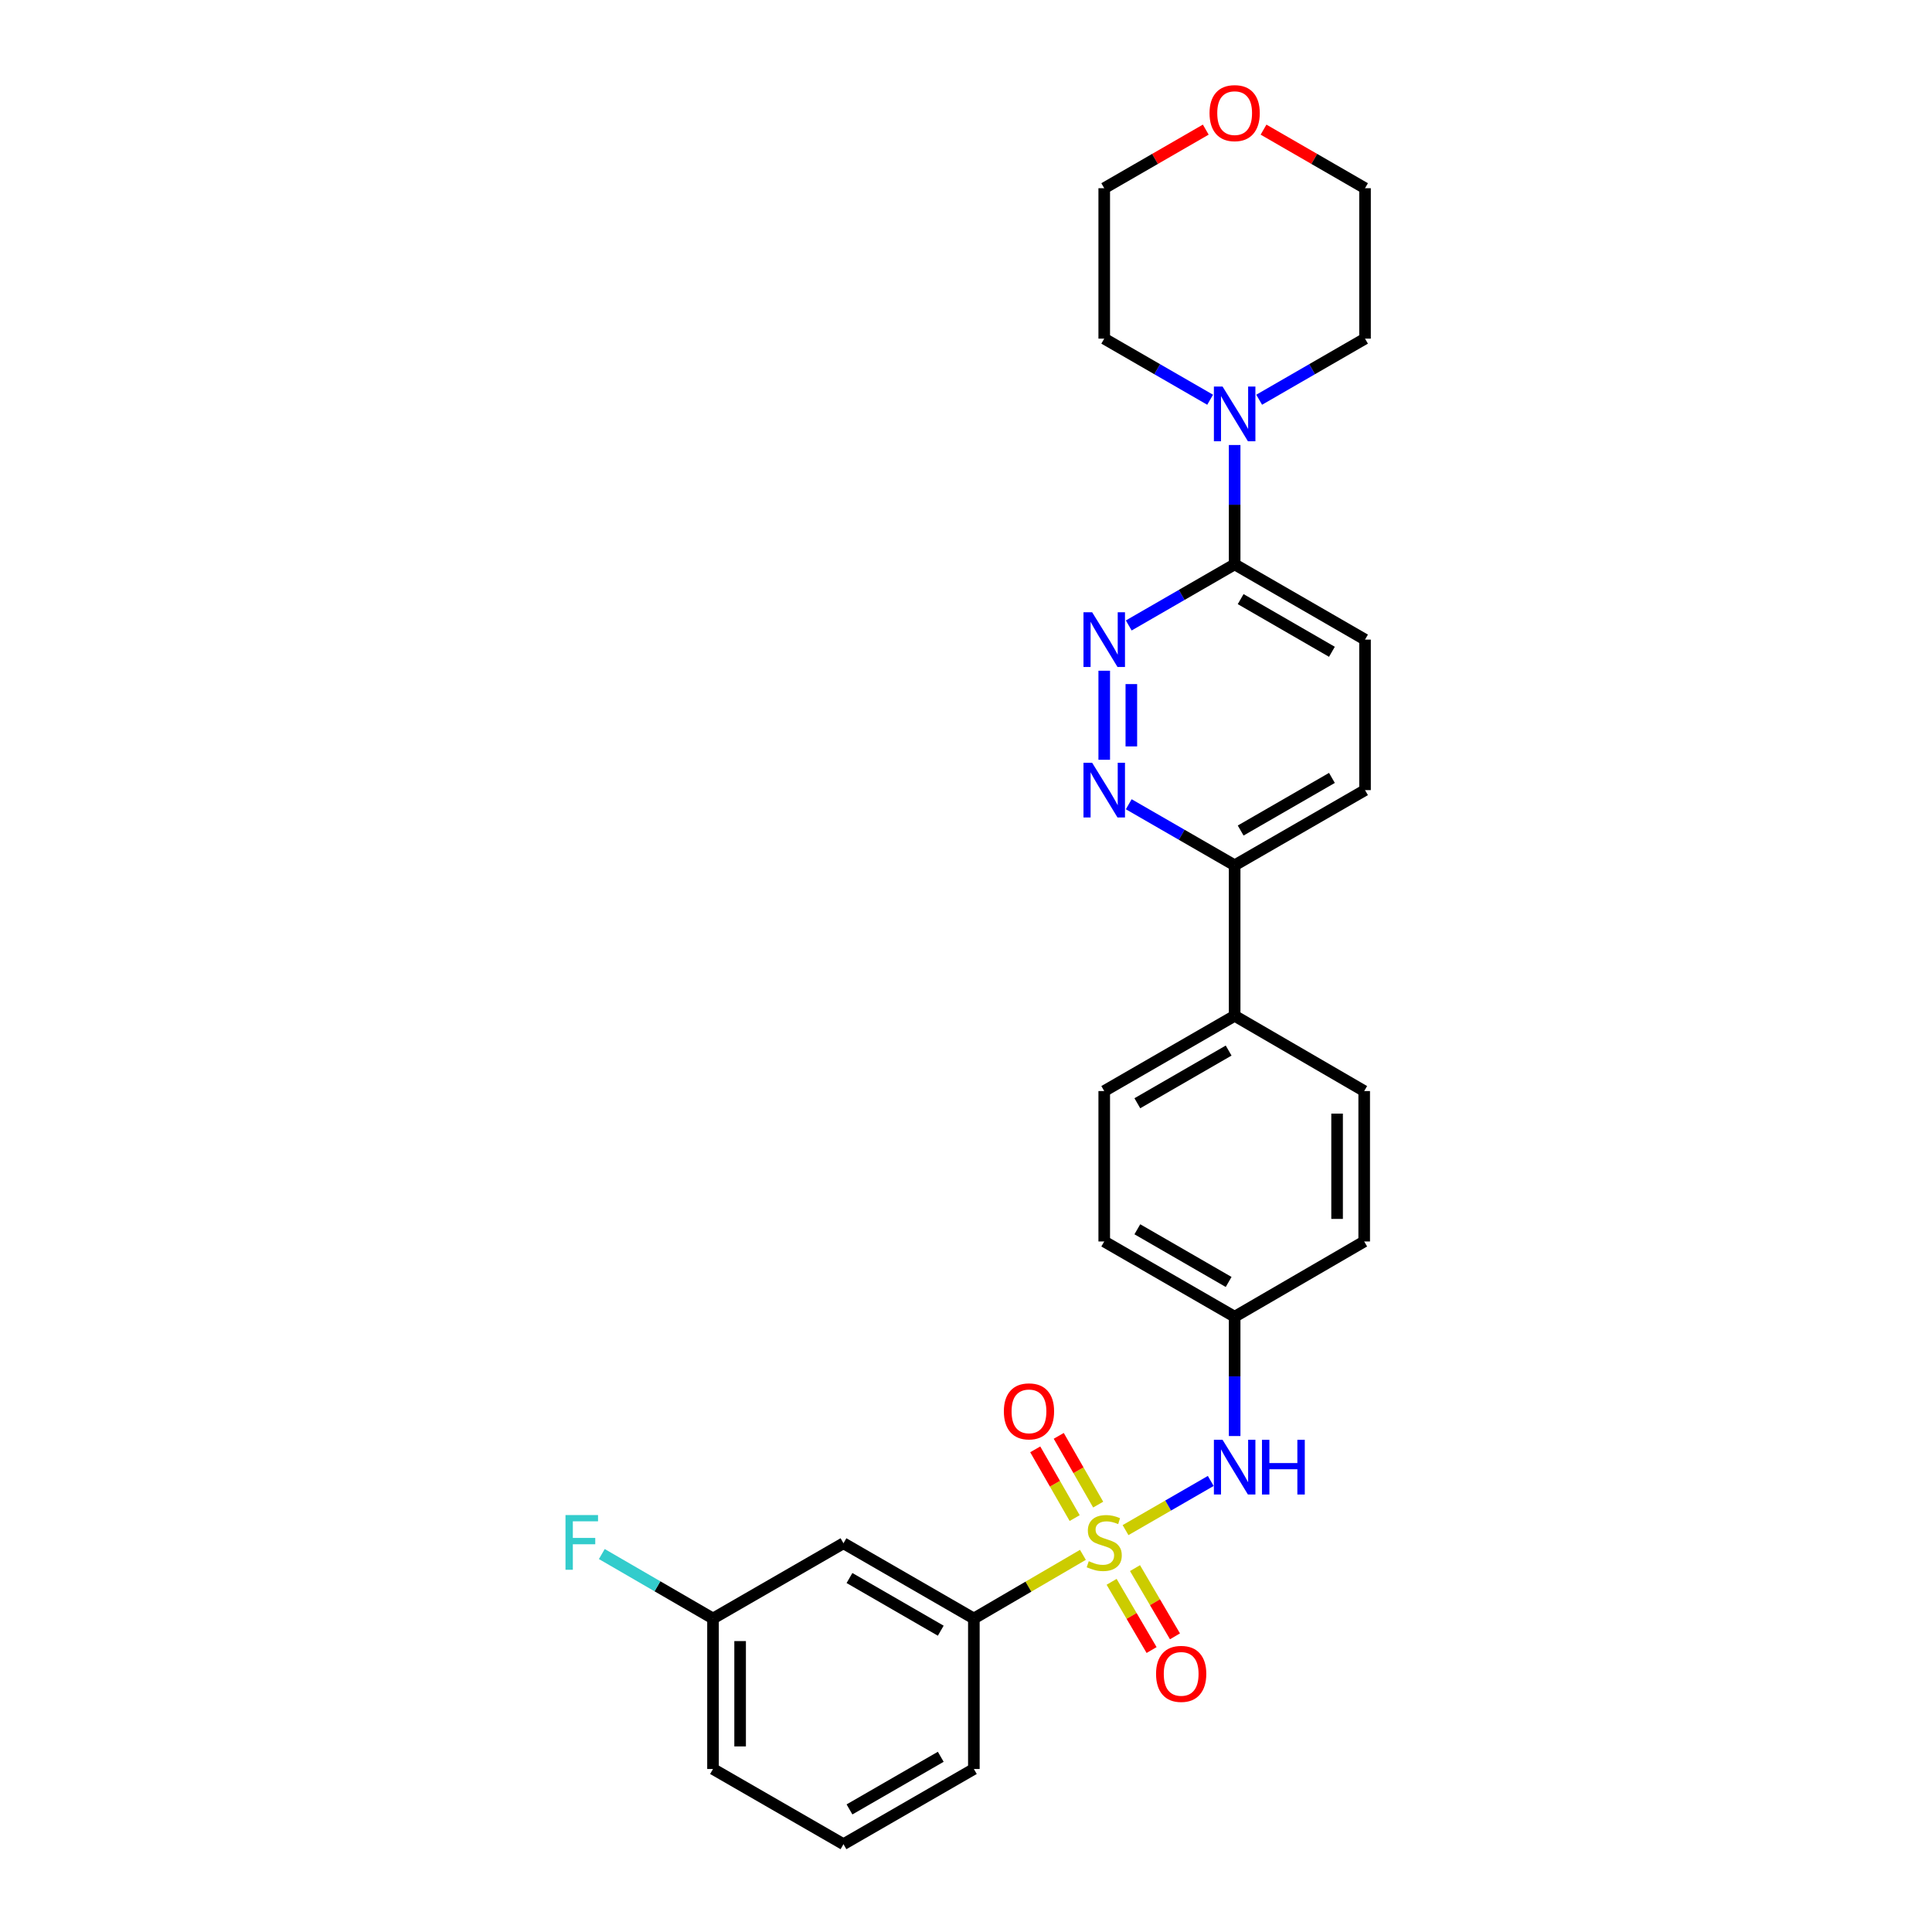<?xml version='1.0' encoding='iso-8859-1'?>
<svg version='1.1' baseProfile='full'
              xmlns='http://www.w3.org/2000/svg'
                      xmlns:rdkit='http://www.rdkit.org/xml'
                      xmlns:xlink='http://www.w3.org/1999/xlink'
                  xml:space='preserve'
width='1000px' height='1000px' viewBox='0 0 1000 1000'>
<!-- END OF HEADER -->
<rect style='opacity:1.0;fill:#FFFFFF;stroke:none' width='1000' height='1000' x='0' y='0'> </rect>
<path class='bond-2' d='M 582.577,791.987 L 604.63,779.262' style='fill:none;fill-rule:evenodd;stroke:#CCCC00;stroke-width:6px;stroke-linecap:butt;stroke-linejoin:miter;stroke-opacity:1' />
<path class='bond-2' d='M 604.63,779.262 L 626.683,766.537' style='fill:none;fill-rule:evenodd;stroke:#0000FF;stroke-width:6px;stroke-linecap:butt;stroke-linejoin:miter;stroke-opacity:1' />
<path class='bond-4' d='M 560.516,804.79 L 532.292,821.264' style='fill:none;fill-rule:evenodd;stroke:#CCCC00;stroke-width:6px;stroke-linecap:butt;stroke-linejoin:miter;stroke-opacity:1' />
<path class='bond-4' d='M 532.292,821.264 L 504.068,837.738' style='fill:none;fill-rule:evenodd;stroke:#000000;stroke-width:6px;stroke-linecap:butt;stroke-linejoin:miter;stroke-opacity:1' />
<path class='bond-6' d='M 575.369,818.746 L 585.715,836.403' style='fill:none;fill-rule:evenodd;stroke:#CCCC00;stroke-width:6px;stroke-linecap:butt;stroke-linejoin:miter;stroke-opacity:1' />
<path class='bond-6' d='M 585.715,836.403 L 596.062,854.06' style='fill:none;fill-rule:evenodd;stroke:#FF0000;stroke-width:6px;stroke-linecap:butt;stroke-linejoin:miter;stroke-opacity:1' />
<path class='bond-6' d='M 587.475,811.653 L 597.821,829.31' style='fill:none;fill-rule:evenodd;stroke:#CCCC00;stroke-width:6px;stroke-linecap:butt;stroke-linejoin:miter;stroke-opacity:1' />
<path class='bond-6' d='M 597.821,829.31 L 608.167,846.967' style='fill:none;fill-rule:evenodd;stroke:#FF0000;stroke-width:6px;stroke-linecap:butt;stroke-linejoin:miter;stroke-opacity:1' />
<path class='bond-7' d='M 568.414,778.783 L 558.21,760.99' style='fill:none;fill-rule:evenodd;stroke:#CCCC00;stroke-width:6px;stroke-linecap:butt;stroke-linejoin:miter;stroke-opacity:1' />
<path class='bond-7' d='M 558.21,760.99 L 548.005,743.197' style='fill:none;fill-rule:evenodd;stroke:#FF0000;stroke-width:6px;stroke-linecap:butt;stroke-linejoin:miter;stroke-opacity:1' />
<path class='bond-7' d='M 556.243,785.763 L 546.038,767.97' style='fill:none;fill-rule:evenodd;stroke:#CCCC00;stroke-width:6px;stroke-linecap:butt;stroke-linejoin:miter;stroke-opacity:1' />
<path class='bond-7' d='M 546.038,767.97 L 535.834,750.177' style='fill:none;fill-rule:evenodd;stroke:#FF0000;stroke-width:6px;stroke-linecap:butt;stroke-linejoin:miter;stroke-opacity:1' />
<path class='bond-0' d='M 571.549,347.167 L 571.549,393.257' style='fill:none;fill-rule:evenodd;stroke:#0000FF;stroke-width:6px;stroke-linecap:butt;stroke-linejoin:miter;stroke-opacity:1' />
<path class='bond-0' d='M 585.58,354.08 L 585.58,386.343' style='fill:none;fill-rule:evenodd;stroke:#0000FF;stroke-width:6px;stroke-linecap:butt;stroke-linejoin:miter;stroke-opacity:1' />
<path class='bond-30' d='M 584.237,323.738 L 611.645,307.923' style='fill:none;fill-rule:evenodd;stroke:#0000FF;stroke-width:6px;stroke-linecap:butt;stroke-linejoin:miter;stroke-opacity:1' />
<path class='bond-30' d='M 611.645,307.923 L 639.053,292.108' style='fill:none;fill-rule:evenodd;stroke:#000000;stroke-width:6px;stroke-linecap:butt;stroke-linejoin:miter;stroke-opacity:1' />
<path class='bond-1' d='M 584.237,416.276 L 611.645,432.075' style='fill:none;fill-rule:evenodd;stroke:#0000FF;stroke-width:6px;stroke-linecap:butt;stroke-linejoin:miter;stroke-opacity:1' />
<path class='bond-1' d='M 611.645,432.075 L 639.053,447.874' style='fill:none;fill-rule:evenodd;stroke:#000000;stroke-width:6px;stroke-linecap:butt;stroke-linejoin:miter;stroke-opacity:1' />
<path class='bond-14' d='M 639.053,743.292 L 639.053,712.414' style='fill:none;fill-rule:evenodd;stroke:#0000FF;stroke-width:6px;stroke-linecap:butt;stroke-linejoin:miter;stroke-opacity:1' />
<path class='bond-14' d='M 639.053,712.414 L 639.053,681.535' style='fill:none;fill-rule:evenodd;stroke:#000000;stroke-width:6px;stroke-linecap:butt;stroke-linejoin:miter;stroke-opacity:1' />
<path class='bond-3' d='M 639.053,292.108 L 706.534,331.059' style='fill:none;fill-rule:evenodd;stroke:#000000;stroke-width:6px;stroke-linecap:butt;stroke-linejoin:miter;stroke-opacity:1' />
<path class='bond-3' d='M 642.161,310.102 L 689.398,337.368' style='fill:none;fill-rule:evenodd;stroke:#000000;stroke-width:6px;stroke-linecap:butt;stroke-linejoin:miter;stroke-opacity:1' />
<path class='bond-5' d='M 639.053,292.108 L 639.053,261.222' style='fill:none;fill-rule:evenodd;stroke:#000000;stroke-width:6px;stroke-linecap:butt;stroke-linejoin:miter;stroke-opacity:1' />
<path class='bond-5' d='M 639.053,261.222 L 639.053,230.336' style='fill:none;fill-rule:evenodd;stroke:#0000FF;stroke-width:6px;stroke-linecap:butt;stroke-linejoin:miter;stroke-opacity:1' />
<path class='bond-8' d='M 504.068,837.738 L 436.58,798.787' style='fill:none;fill-rule:evenodd;stroke:#000000;stroke-width:6px;stroke-linecap:butt;stroke-linejoin:miter;stroke-opacity:1' />
<path class='bond-8' d='M 486.931,844.048 L 439.689,816.782' style='fill:none;fill-rule:evenodd;stroke:#000000;stroke-width:6px;stroke-linecap:butt;stroke-linejoin:miter;stroke-opacity:1' />
<path class='bond-23' d='M 504.068,837.738 L 504.068,915.625' style='fill:none;fill-rule:evenodd;stroke:#000000;stroke-width:6px;stroke-linecap:butt;stroke-linejoin:miter;stroke-opacity:1' />
<path class='bond-21' d='M 626.365,206.907 L 598.957,191.092' style='fill:none;fill-rule:evenodd;stroke:#0000FF;stroke-width:6px;stroke-linecap:butt;stroke-linejoin:miter;stroke-opacity:1' />
<path class='bond-21' d='M 598.957,191.092 L 571.549,175.277' style='fill:none;fill-rule:evenodd;stroke:#000000;stroke-width:6px;stroke-linecap:butt;stroke-linejoin:miter;stroke-opacity:1' />
<path class='bond-22' d='M 651.741,206.905 L 679.138,191.091' style='fill:none;fill-rule:evenodd;stroke:#0000FF;stroke-width:6px;stroke-linecap:butt;stroke-linejoin:miter;stroke-opacity:1' />
<path class='bond-22' d='M 679.138,191.091 L 706.534,175.277' style='fill:none;fill-rule:evenodd;stroke:#000000;stroke-width:6px;stroke-linecap:butt;stroke-linejoin:miter;stroke-opacity:1' />
<path class='bond-17' d='M 436.58,798.787 L 369.052,837.738' style='fill:none;fill-rule:evenodd;stroke:#000000;stroke-width:6px;stroke-linecap:butt;stroke-linejoin:miter;stroke-opacity:1' />
<path class='bond-9' d='M 639.053,447.874 L 639.053,525.777' style='fill:none;fill-rule:evenodd;stroke:#000000;stroke-width:6px;stroke-linecap:butt;stroke-linejoin:miter;stroke-opacity:1' />
<path class='bond-12' d='M 639.053,447.874 L 706.534,408.962' style='fill:none;fill-rule:evenodd;stroke:#000000;stroke-width:6px;stroke-linecap:butt;stroke-linejoin:miter;stroke-opacity:1' />
<path class='bond-12' d='M 642.166,429.883 L 689.403,402.644' style='fill:none;fill-rule:evenodd;stroke:#000000;stroke-width:6px;stroke-linecap:butt;stroke-linejoin:miter;stroke-opacity:1' />
<path class='bond-10' d='M 639.053,525.777 L 571.549,564.728' style='fill:none;fill-rule:evenodd;stroke:#000000;stroke-width:6px;stroke-linecap:butt;stroke-linejoin:miter;stroke-opacity:1' />
<path class='bond-10' d='M 635.94,543.772 L 588.687,571.038' style='fill:none;fill-rule:evenodd;stroke:#000000;stroke-width:6px;stroke-linecap:butt;stroke-linejoin:miter;stroke-opacity:1' />
<path class='bond-29' d='M 639.053,525.777 L 706.105,564.728' style='fill:none;fill-rule:evenodd;stroke:#000000;stroke-width:6px;stroke-linecap:butt;stroke-linejoin:miter;stroke-opacity:1' />
<path class='bond-11' d='M 706.534,331.059 L 706.534,408.962' style='fill:none;fill-rule:evenodd;stroke:#000000;stroke-width:6px;stroke-linecap:butt;stroke-linejoin:miter;stroke-opacity:1' />
<path class='bond-13' d='M 654.001,67.098 L 680.268,82.26' style='fill:none;fill-rule:evenodd;stroke:#FF0000;stroke-width:6px;stroke-linecap:butt;stroke-linejoin:miter;stroke-opacity:1' />
<path class='bond-13' d='M 680.268,82.26 L 706.534,97.421' style='fill:none;fill-rule:evenodd;stroke:#000000;stroke-width:6px;stroke-linecap:butt;stroke-linejoin:miter;stroke-opacity:1' />
<path class='bond-31' d='M 624.105,67.096 L 597.827,82.258' style='fill:none;fill-rule:evenodd;stroke:#FF0000;stroke-width:6px;stroke-linecap:butt;stroke-linejoin:miter;stroke-opacity:1' />
<path class='bond-31' d='M 597.827,82.258 L 571.549,97.421' style='fill:none;fill-rule:evenodd;stroke:#000000;stroke-width:6px;stroke-linecap:butt;stroke-linejoin:miter;stroke-opacity:1' />
<path class='bond-18' d='M 639.053,681.535 L 706.105,642.584' style='fill:none;fill-rule:evenodd;stroke:#000000;stroke-width:6px;stroke-linecap:butt;stroke-linejoin:miter;stroke-opacity:1' />
<path class='bond-19' d='M 639.053,681.535 L 571.549,642.584' style='fill:none;fill-rule:evenodd;stroke:#000000;stroke-width:6px;stroke-linecap:butt;stroke-linejoin:miter;stroke-opacity:1' />
<path class='bond-19' d='M 635.94,663.54 L 588.687,636.274' style='fill:none;fill-rule:evenodd;stroke:#000000;stroke-width:6px;stroke-linecap:butt;stroke-linejoin:miter;stroke-opacity:1' />
<path class='bond-15' d='M 571.549,564.728 L 571.549,642.584' style='fill:none;fill-rule:evenodd;stroke:#000000;stroke-width:6px;stroke-linecap:butt;stroke-linejoin:miter;stroke-opacity:1' />
<path class='bond-16' d='M 706.105,564.728 L 706.105,642.584' style='fill:none;fill-rule:evenodd;stroke:#000000;stroke-width:6px;stroke-linecap:butt;stroke-linejoin:miter;stroke-opacity:1' />
<path class='bond-16' d='M 692.074,576.407 L 692.074,630.906' style='fill:none;fill-rule:evenodd;stroke:#000000;stroke-width:6px;stroke-linecap:butt;stroke-linejoin:miter;stroke-opacity:1' />
<path class='bond-20' d='M 369.052,837.738 L 340.277,821.054' style='fill:none;fill-rule:evenodd;stroke:#000000;stroke-width:6px;stroke-linecap:butt;stroke-linejoin:miter;stroke-opacity:1' />
<path class='bond-20' d='M 340.277,821.054 L 311.502,804.371' style='fill:none;fill-rule:evenodd;stroke:#33CCCC;stroke-width:6px;stroke-linecap:butt;stroke-linejoin:miter;stroke-opacity:1' />
<path class='bond-28' d='M 369.052,837.738 L 369.052,915.625' style='fill:none;fill-rule:evenodd;stroke:#000000;stroke-width:6px;stroke-linecap:butt;stroke-linejoin:miter;stroke-opacity:1' />
<path class='bond-28' d='M 383.083,849.421 L 383.083,903.942' style='fill:none;fill-rule:evenodd;stroke:#000000;stroke-width:6px;stroke-linecap:butt;stroke-linejoin:miter;stroke-opacity:1' />
<path class='bond-26' d='M 571.549,175.277 L 571.549,97.421' style='fill:none;fill-rule:evenodd;stroke:#000000;stroke-width:6px;stroke-linecap:butt;stroke-linejoin:miter;stroke-opacity:1' />
<path class='bond-25' d='M 706.534,175.277 L 706.534,97.421' style='fill:none;fill-rule:evenodd;stroke:#000000;stroke-width:6px;stroke-linecap:butt;stroke-linejoin:miter;stroke-opacity:1' />
<path class='bond-24' d='M 504.068,915.625 L 436.58,954.545' style='fill:none;fill-rule:evenodd;stroke:#000000;stroke-width:6px;stroke-linecap:butt;stroke-linejoin:miter;stroke-opacity:1' />
<path class='bond-24' d='M 486.935,909.309 L 439.693,936.553' style='fill:none;fill-rule:evenodd;stroke:#000000;stroke-width:6px;stroke-linecap:butt;stroke-linejoin:miter;stroke-opacity:1' />
<path class='bond-27' d='M 436.58,954.545 L 369.052,915.625' style='fill:none;fill-rule:evenodd;stroke:#000000;stroke-width:6px;stroke-linecap:butt;stroke-linejoin:miter;stroke-opacity:1' />
<path  class='atom-0' d='M 563.549 808.07
Q 563.869 808.19, 565.189 808.75
Q 566.509 809.31, 567.949 809.67
Q 569.429 809.99, 570.869 809.99
Q 573.549 809.99, 575.109 808.71
Q 576.669 807.39, 576.669 805.11
Q 576.669 803.55, 575.869 802.59
Q 575.109 801.63, 573.909 801.11
Q 572.709 800.59, 570.709 799.99
Q 568.189 799.23, 566.669 798.51
Q 565.189 797.79, 564.109 796.27
Q 563.069 794.75, 563.069 792.19
Q 563.069 788.63, 565.469 786.43
Q 567.909 784.23, 572.709 784.23
Q 575.989 784.23, 579.709 785.79
L 578.789 788.87
Q 575.389 787.47, 572.829 787.47
Q 570.069 787.47, 568.549 788.63
Q 567.029 789.75, 567.069 791.71
Q 567.069 793.23, 567.829 794.15
Q 568.629 795.07, 569.749 795.59
Q 570.909 796.11, 572.829 796.71
Q 575.389 797.51, 576.909 798.31
Q 578.429 799.11, 579.509 800.75
Q 580.629 802.35, 580.629 805.11
Q 580.629 809.03, 577.989 811.15
Q 575.389 813.23, 571.029 813.23
Q 568.509 813.23, 566.589 812.67
Q 564.709 812.15, 562.469 811.23
L 563.549 808.07
' fill='#CCCC00'/>
<path  class='atom-1' d='M 565.289 316.899
L 574.569 331.899
Q 575.489 333.379, 576.969 336.059
Q 578.449 338.739, 578.529 338.899
L 578.529 316.899
L 582.289 316.899
L 582.289 345.219
L 578.409 345.219
L 568.449 328.819
Q 567.289 326.899, 566.049 324.699
Q 564.849 322.499, 564.489 321.819
L 564.489 345.219
L 560.809 345.219
L 560.809 316.899
L 565.289 316.899
' fill='#0000FF'/>
<path  class='atom-2' d='M 565.289 394.802
L 574.569 409.802
Q 575.489 411.282, 576.969 413.962
Q 578.449 416.642, 578.529 416.802
L 578.529 394.802
L 582.289 394.802
L 582.289 423.122
L 578.409 423.122
L 568.449 406.722
Q 567.289 404.802, 566.049 402.602
Q 564.849 400.402, 564.489 399.722
L 564.489 423.122
L 560.809 423.122
L 560.809 394.802
L 565.289 394.802
' fill='#0000FF'/>
<path  class='atom-3' d='M 632.793 745.239
L 642.073 760.239
Q 642.993 761.719, 644.473 764.399
Q 645.953 767.079, 646.033 767.239
L 646.033 745.239
L 649.793 745.239
L 649.793 773.559
L 645.913 773.559
L 635.953 757.159
Q 634.793 755.239, 633.553 753.039
Q 632.353 750.839, 631.993 750.159
L 631.993 773.559
L 628.313 773.559
L 628.313 745.239
L 632.793 745.239
' fill='#0000FF'/>
<path  class='atom-3' d='M 653.193 745.239
L 657.033 745.239
L 657.033 757.279
L 671.513 757.279
L 671.513 745.239
L 675.353 745.239
L 675.353 773.559
L 671.513 773.559
L 671.513 760.479
L 657.033 760.479
L 657.033 773.559
L 653.193 773.559
L 653.193 745.239
' fill='#0000FF'/>
<path  class='atom-6' d='M 632.793 200.069
L 642.073 215.069
Q 642.993 216.549, 644.473 219.229
Q 645.953 221.909, 646.033 222.069
L 646.033 200.069
L 649.793 200.069
L 649.793 228.389
L 645.913 228.389
L 635.953 211.989
Q 634.793 210.069, 633.553 207.869
Q 632.353 205.669, 631.993 204.989
L 631.993 228.389
L 628.313 228.389
L 628.313 200.069
L 632.793 200.069
' fill='#0000FF'/>
<path  class='atom-7' d='M 598.373 866.395
Q 598.373 859.595, 601.733 855.795
Q 605.093 851.995, 611.373 851.995
Q 617.653 851.995, 621.013 855.795
Q 624.373 859.595, 624.373 866.395
Q 624.373 873.275, 620.973 877.195
Q 617.573 881.075, 611.373 881.075
Q 605.133 881.075, 601.733 877.195
Q 598.373 873.315, 598.373 866.395
M 611.373 877.875
Q 615.693 877.875, 618.013 874.995
Q 620.373 872.075, 620.373 866.395
Q 620.373 860.835, 618.013 858.035
Q 615.693 855.195, 611.373 855.195
Q 607.053 855.195, 604.693 857.995
Q 602.373 860.795, 602.373 866.395
Q 602.373 872.115, 604.693 874.995
Q 607.053 877.875, 611.373 877.875
' fill='#FF0000'/>
<path  class='atom-8' d='M 519.598 730.513
Q 519.598 723.713, 522.958 719.913
Q 526.318 716.113, 532.598 716.113
Q 538.878 716.113, 542.238 719.913
Q 545.598 723.713, 545.598 730.513
Q 545.598 737.393, 542.198 741.313
Q 538.798 745.193, 532.598 745.193
Q 526.358 745.193, 522.958 741.313
Q 519.598 737.433, 519.598 730.513
M 532.598 741.993
Q 536.918 741.993, 539.238 739.113
Q 541.598 736.193, 541.598 730.513
Q 541.598 724.953, 539.238 722.153
Q 536.918 719.313, 532.598 719.313
Q 528.278 719.313, 525.918 722.113
Q 523.598 724.913, 523.598 730.513
Q 523.598 736.233, 525.918 739.113
Q 528.278 741.993, 532.598 741.993
' fill='#FF0000'/>
<path  class='atom-14' d='M 626.053 58.55
Q 626.053 51.75, 629.413 47.95
Q 632.773 44.15, 639.053 44.15
Q 645.333 44.15, 648.693 47.95
Q 652.053 51.75, 652.053 58.55
Q 652.053 65.43, 648.653 69.35
Q 645.253 73.23, 639.053 73.23
Q 632.813 73.23, 629.413 69.35
Q 626.053 65.47, 626.053 58.55
M 639.053 70.03
Q 643.373 70.03, 645.693 67.15
Q 648.053 64.23, 648.053 58.55
Q 648.053 52.99, 645.693 50.19
Q 643.373 47.35, 639.053 47.35
Q 634.733 47.35, 632.373 50.15
Q 630.053 52.95, 630.053 58.55
Q 630.053 64.27, 632.373 67.15
Q 634.733 70.03, 639.053 70.03
' fill='#FF0000'/>
<path  class='atom-21' d='M 292.699 784.19
L 309.539 784.19
L 309.539 787.43
L 296.499 787.43
L 296.499 796.03
L 308.099 796.03
L 308.099 799.31
L 296.499 799.31
L 296.499 812.51
L 292.699 812.51
L 292.699 784.19
' fill='#33CCCC'/>
</svg>

